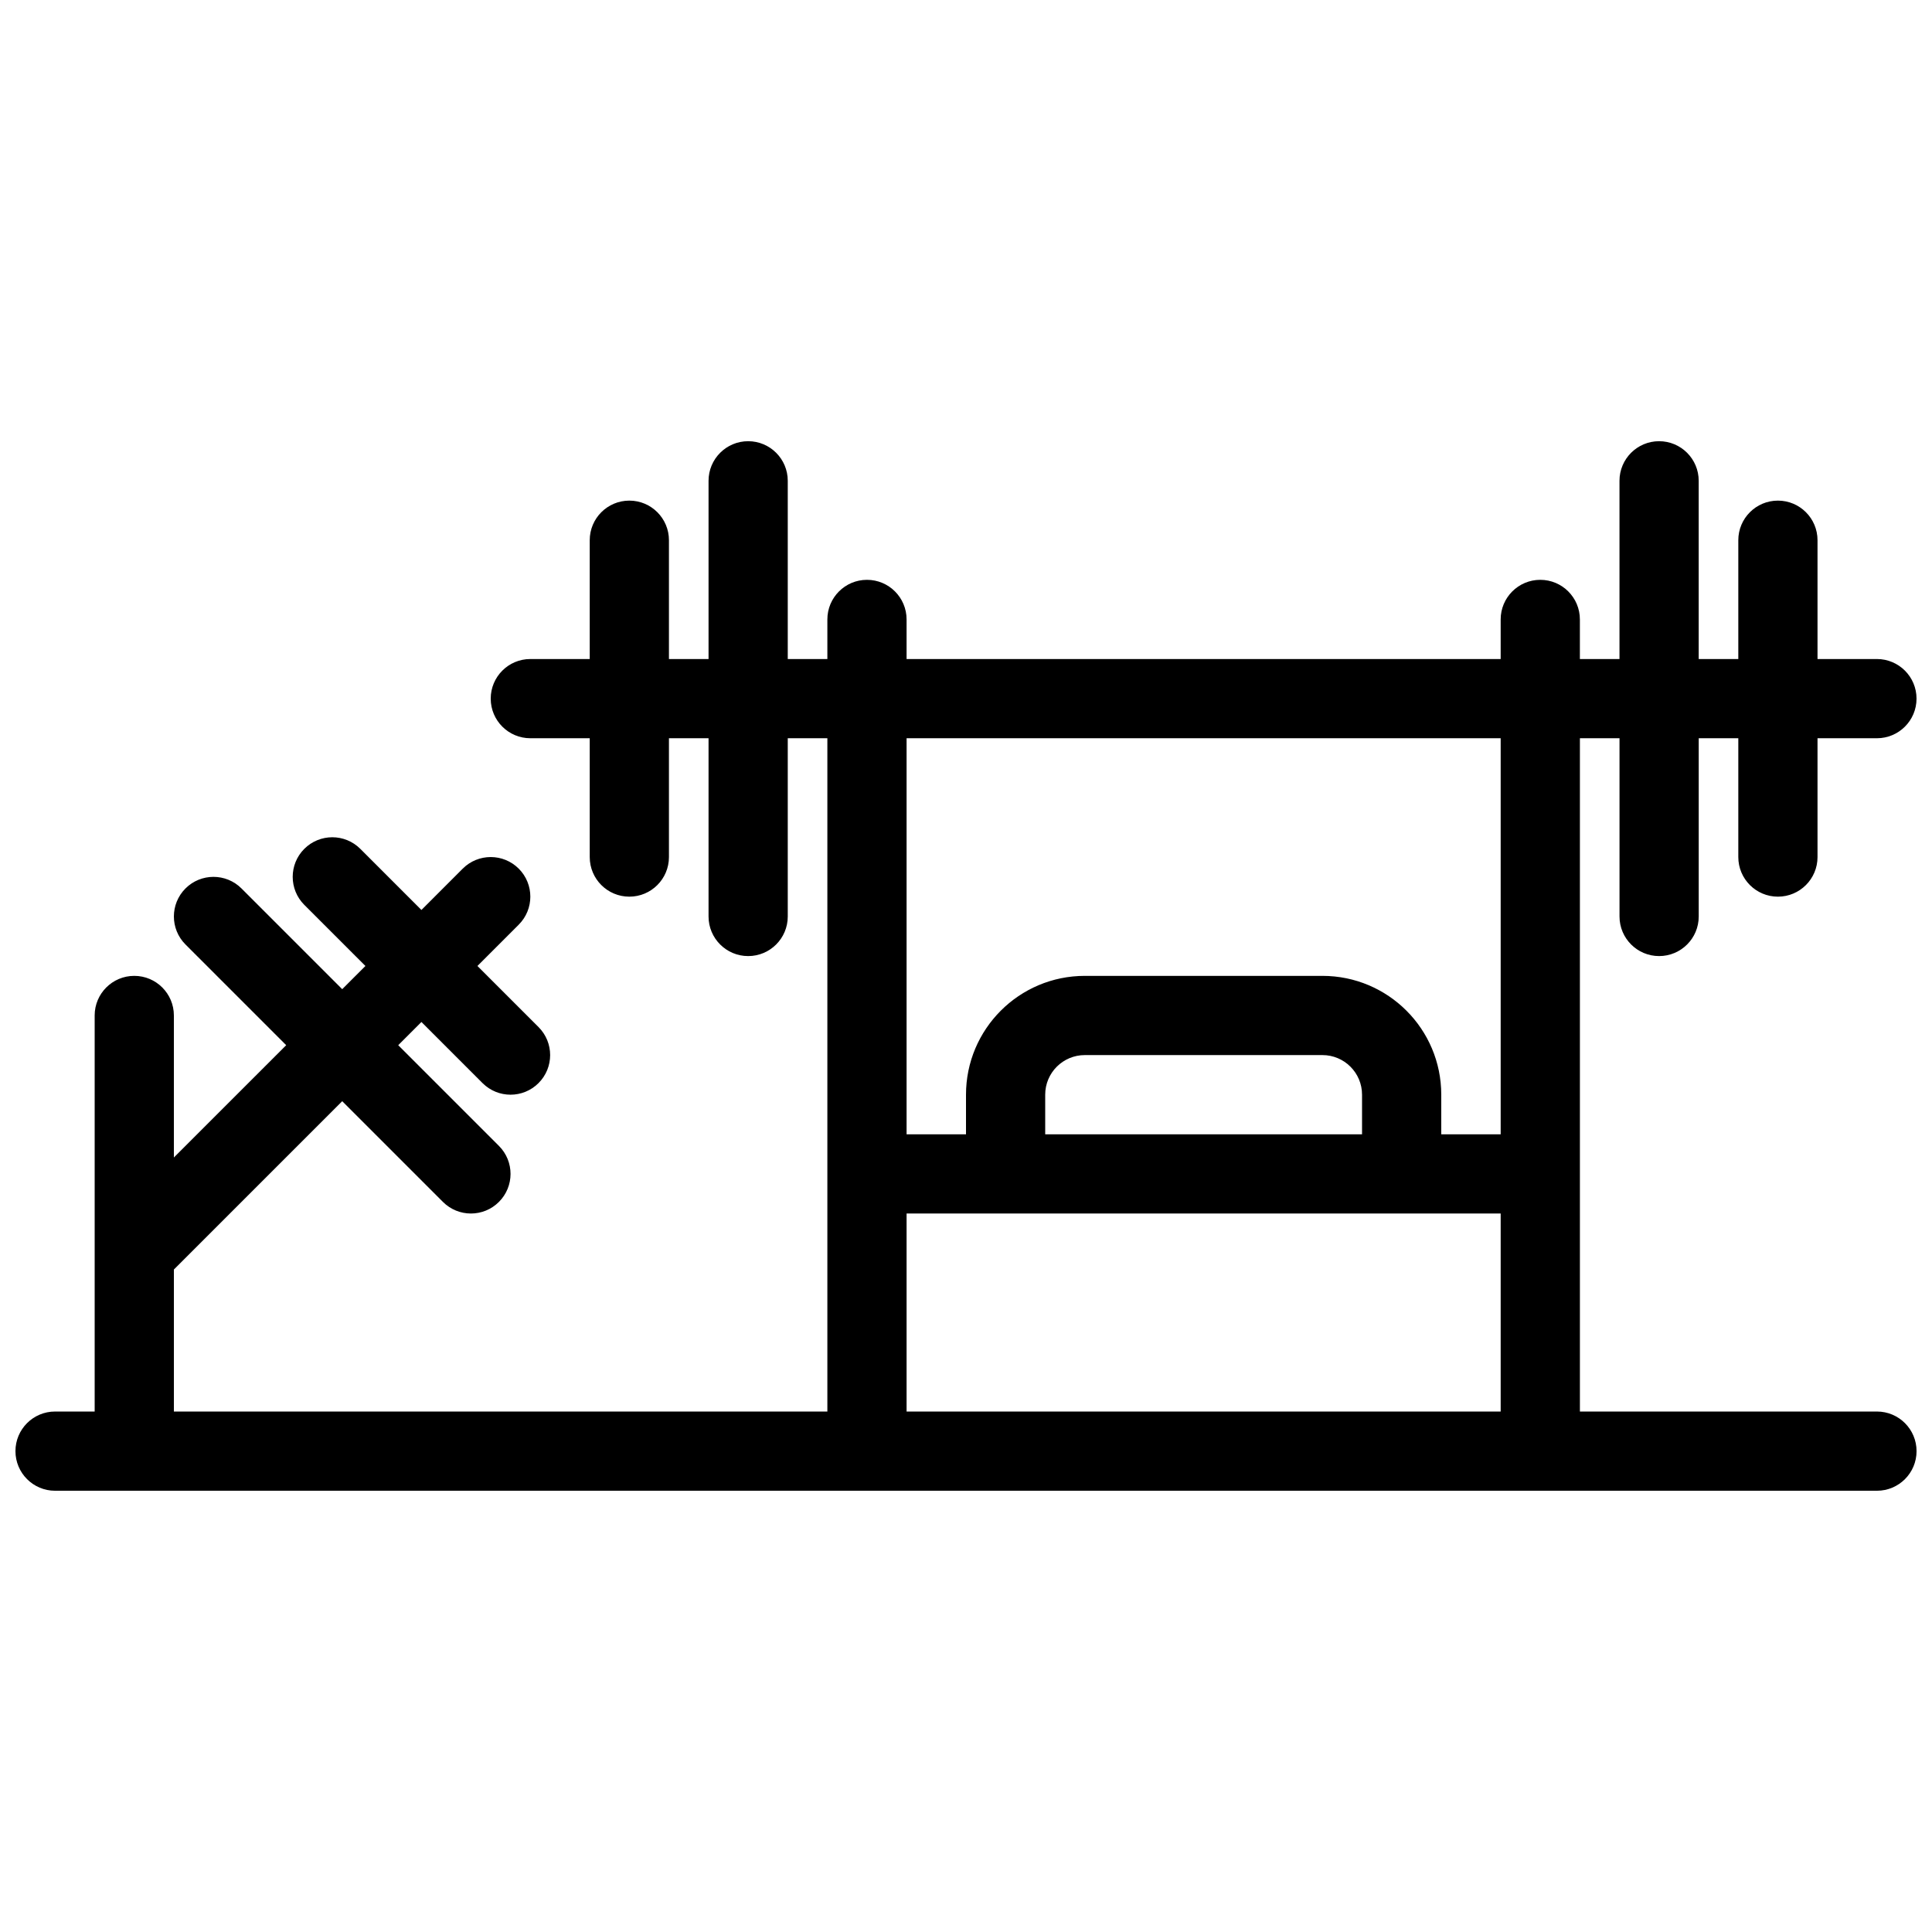 <?xml version="1.0" encoding="UTF-8"?>
<!-- Uploaded to: ICON Repo, www.svgrepo.com, Generator: ICON Repo Mixer Tools -->
<svg width="800px" height="800px" version="1.1" viewBox="144 144 512 512" xmlns="http://www.w3.org/2000/svg">
 <defs>
  <clipPath id="a">
   <path d="m148.09 260h503.81v280h-503.81z"/>
  </clipPath>
 </defs>
 <g clip-path="url(#a)">
  <path d="m594.18 339.64v47.234c0 5.797-4.699 10.496-10.496 10.496-5.797 0-10.496-4.699-10.496-10.496v-47.234h-10.496v178.43h78.719c5.797 0 10.496 4.699 10.496 10.496s-4.699 10.496-10.496 10.496h-482.82c-5.797 0-10.496-4.699-10.496-10.496s4.699-10.496 10.496-10.496h10.496v-104.96c0-5.797 4.699-10.496 10.496-10.496s10.496 4.699 10.496 10.496v37.637l29.766-29.762-26.691-26.691c-4.098-4.098-4.098-10.746 0-14.844 4.098-4.098 10.746-4.098 14.844 0l26.691 26.691 6.148-6.148-16.195-16.195c-4.098-4.098-4.098-10.746 0-14.844 4.098-4.098 10.746-4.098 14.844 0l16.195 16.195 10.945-10.949c4.098-4.098 10.742-4.098 14.844 0 4.098 4.102 4.098 10.746 0 14.844l-10.945 10.949 16.191 16.191c4.102 4.102 4.102 10.746 0 14.844-4.098 4.102-10.742 4.102-14.844 0l-16.191-16.191-6.148 6.148 26.688 26.688c4.102 4.102 4.102 10.746 0 14.844-4.098 4.102-10.742 4.102-14.844 0l-26.688-26.688-44.609 44.605v37.637h173.18v-178.43h-10.496v47.234c0 5.797-4.699 10.496-10.496 10.496s-10.496-4.699-10.496-10.496v-47.234h-10.496v31.488c0 5.797-4.699 10.496-10.496 10.496s-10.496-4.699-10.496-10.496v-31.488h-15.742c-5.797 0-10.496-4.699-10.496-10.496 0-5.797 4.699-10.496 10.496-10.496h15.742v-31.484c0-5.797 4.699-10.496 10.496-10.496s10.496 4.699 10.496 10.496v31.484h10.496v-47.23c0-5.797 4.699-10.496 10.496-10.496s10.496 4.699 10.496 10.496v47.23h10.496v-10.492c0-5.797 4.699-10.496 10.496-10.496 5.797 0 10.496 4.699 10.496 10.496v10.492h157.44v-10.492c0-5.797 4.699-10.496 10.496-10.496s10.496 4.699 10.496 10.496v10.492h10.496v-47.23c0-5.797 4.699-10.496 10.496-10.496 5.797 0 10.496 4.699 10.496 10.496v47.23h10.496v-31.484c0-5.797 4.699-10.496 10.496-10.496s10.496 4.699 10.496 10.496v31.484h15.742c5.797 0 10.496 4.699 10.496 10.496 0 5.797-4.699 10.496-10.496 10.496h-15.742v31.488c0 5.797-4.699 10.496-10.496 10.496s-10.496-4.699-10.496-10.496v-31.488zm-194.18 104.96v-10.496c0-17.391 14.098-31.488 31.488-31.488h62.973c17.391 0 31.488 14.098 31.488 31.488v10.496h15.746v-104.96h-157.44v104.96zm-15.746 20.992v52.48h157.44v-52.48zm120.7-20.992v-10.496c0-5.797-4.699-10.496-10.496-10.496h-62.973c-5.797 0-10.496 4.699-10.496 10.496v10.496z"/>
 </g>
</svg>